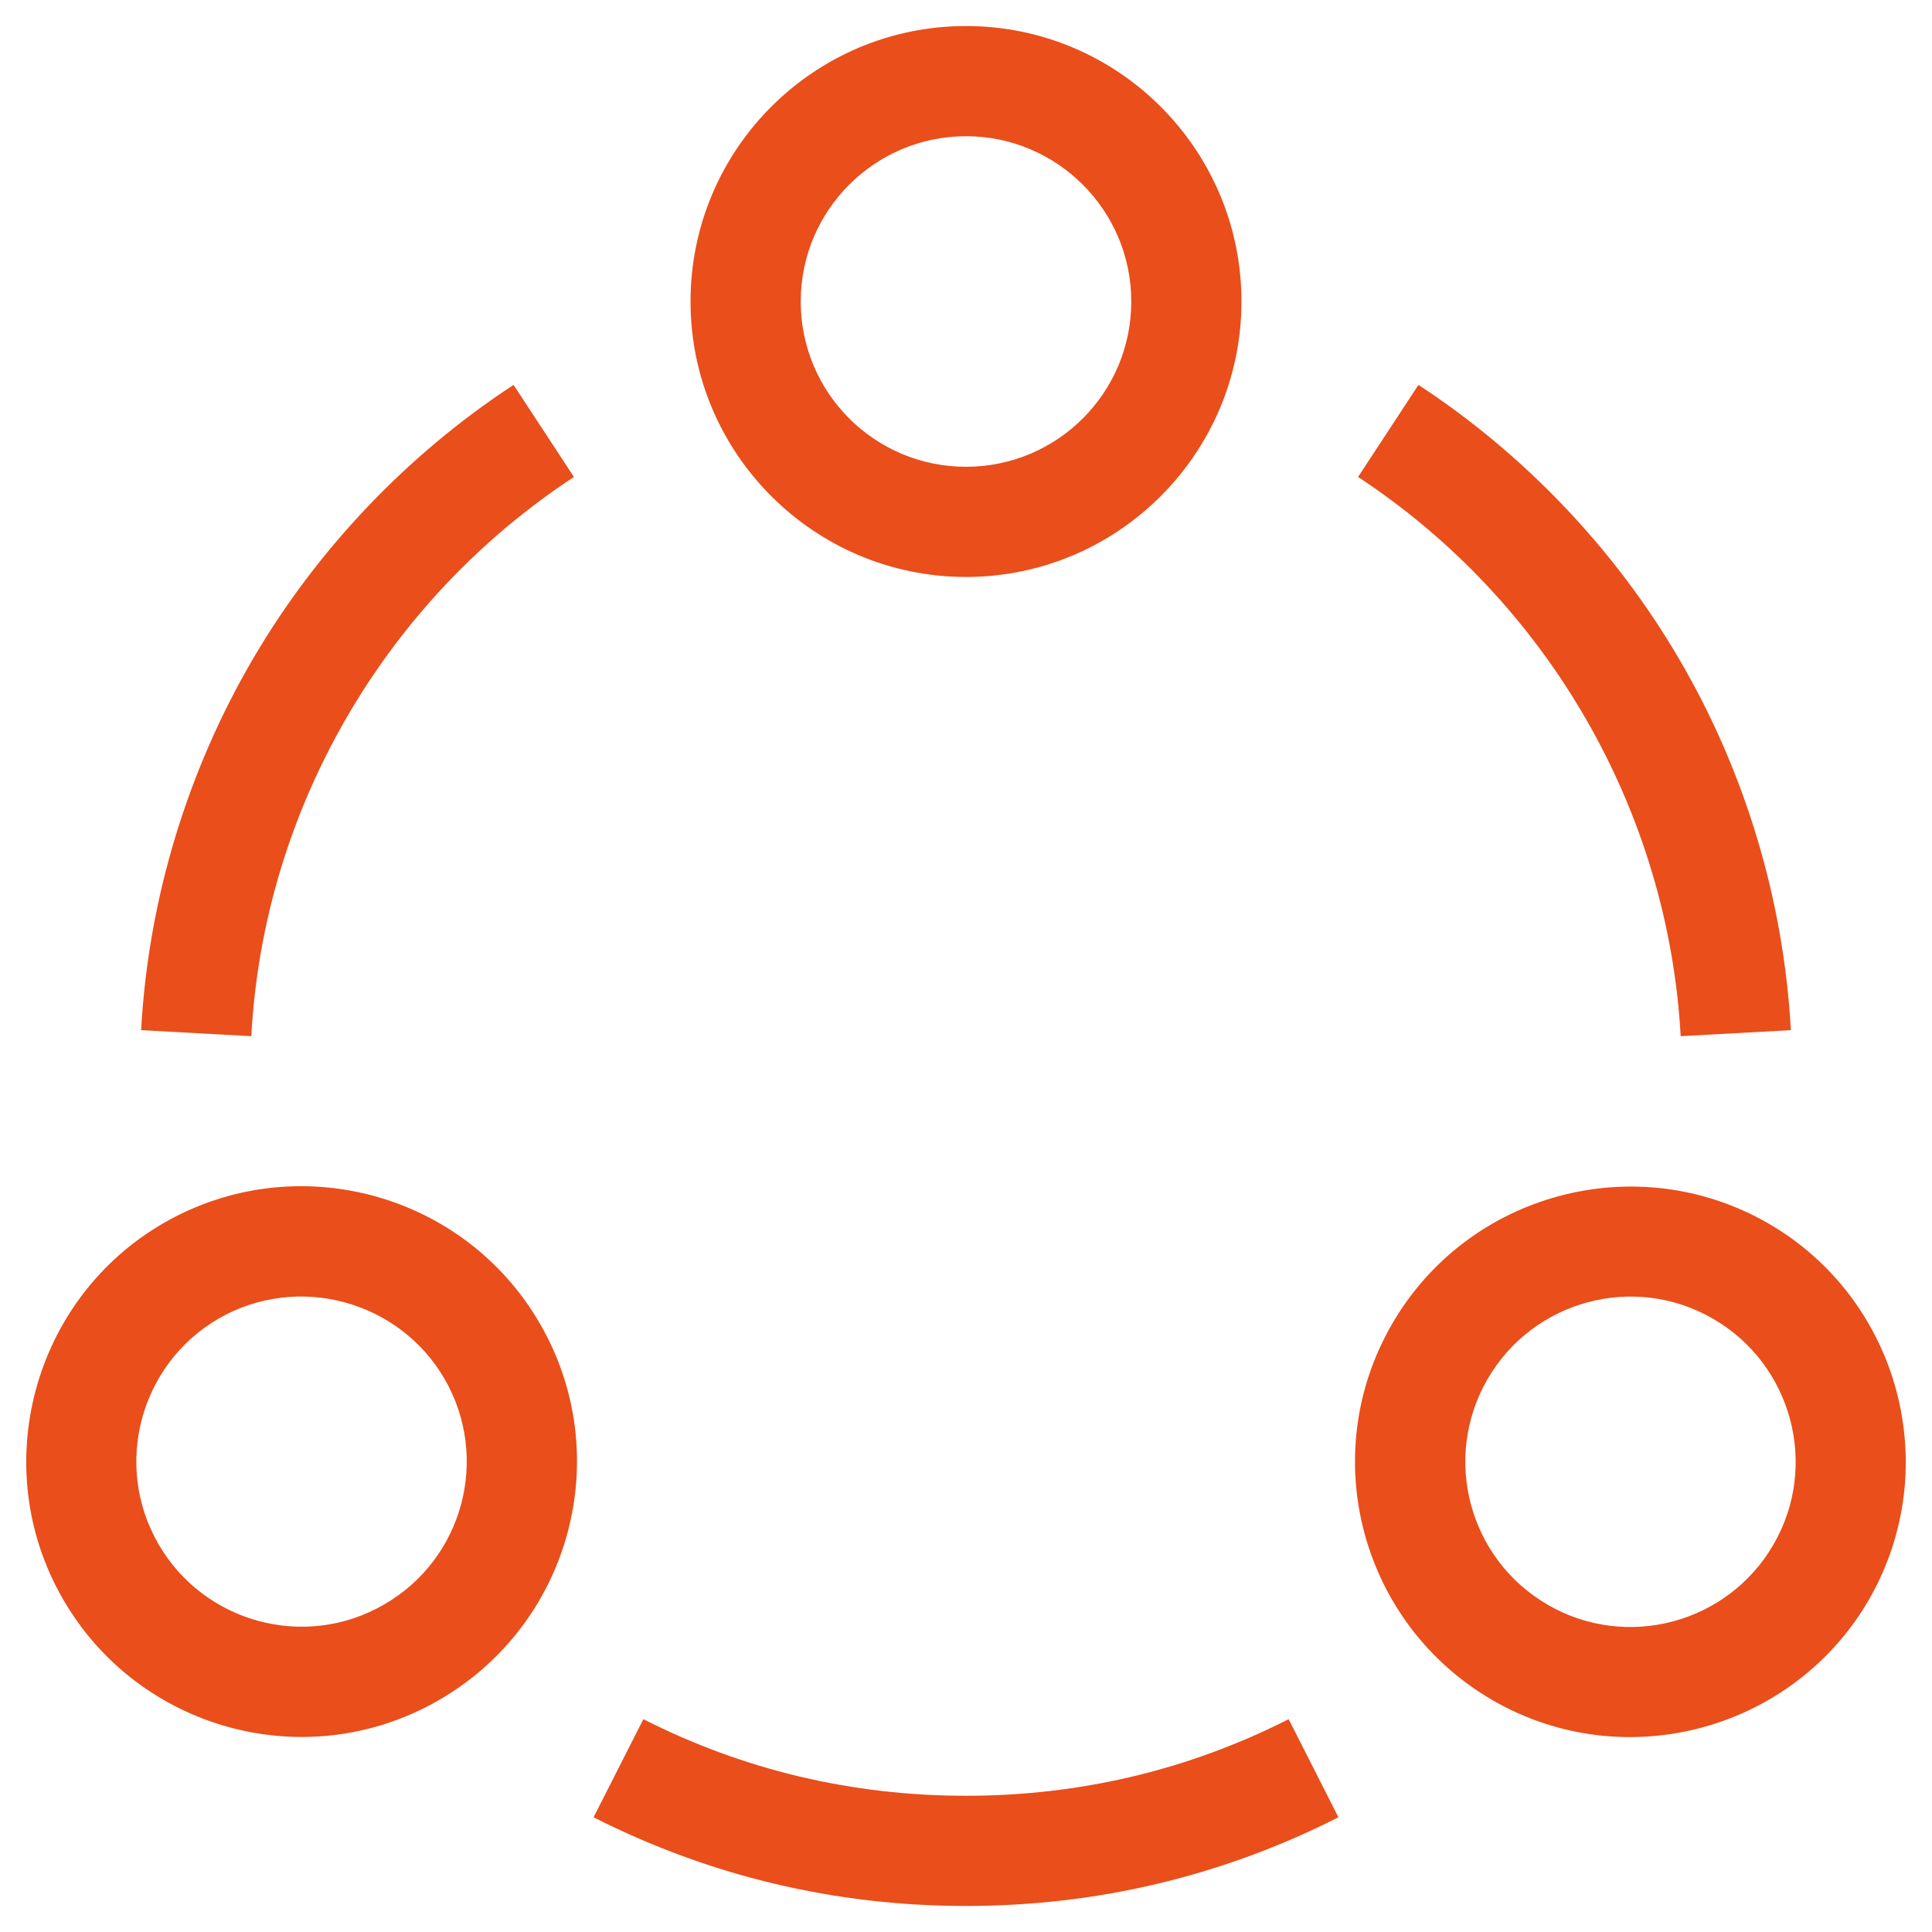 <?xml version="1.0" encoding="utf-8"?>
<!-- Generator: Adobe Illustrator 25.2.1, SVG Export Plug-In . SVG Version: 6.00 Build 0)  -->
<svg version="1.1" id="Capa_1" xmlns="http://www.w3.org/2000/svg" xmlns:xlink="http://www.w3.org/1999/xlink" x="0px" y="0px"
	 viewBox="0 0 512 512" style="enable-background:new 0 0 512 512;" xml:space="preserve">
<style type="text/css">
	.st0{fill:#E94E1B;}
</style>
<g id="Connect">
	<g>
		<g>
			<path class="st0" d="M256,152.9c-40.2,0-73-32.7-73-73s32.7-73,73-73s73,32.7,73,73S296.2,152.9,256,152.9z M256,36.1
				c-24.1,0-43.8,19.6-43.8,43.8s19.6,43.8,43.8,43.8s43.8-19.6,43.8-43.8S280.1,36.1,256,36.1z"/>
		</g>
		<g>
			<path class="st0" d="M16.7,423.8c-20.1-34.8-8.1-79.6,26.7-99.7c34.9-20.1,79.6-8.1,99.7,26.7c20.2,34.9,8.2,79.5-26.7,99.7
				C81.3,470.8,36.7,458.5,16.7,423.8z M58,349.4c-20.9,12.1-28.1,38.9-16,59.8c12,20.8,38.8,28.2,59.8,16
				c21-12.1,28.1-38.9,16-59.8C105.7,344.6,78.9,337.4,58,349.4z"/>
		</g>
		<g>
			<path class="st0" d="M395.6,450.6c-34.9-20.2-46.9-64.8-26.7-99.7c20.1-34.8,64.8-46.8,99.7-26.7c34.8,20.1,46.8,64.8,26.7,99.7
				C475.3,458.5,430.6,470.8,395.6,450.6z M394.2,365.5c-12.1,21-4.9,47.7,16,59.8c20.9,12.1,47.7,4.9,59.8-16
				c12.1-20.9,4.9-47.7-16-59.8C433,337.3,406.2,344.7,394.2,365.5z"/>
		</g>
	</g>
	<g>
		<path class="st0" d="M66.6,274.6L37.4,273c1.9-34.6,12.2-68.6,29.7-98.5c17-29,40.9-54.1,69-72.5l16,24.4
			C101.8,159.4,69.8,214.8,66.6,274.6L66.6,274.6z"/>
	</g>
	<g>
		<path class="st0" d="M445.4,274.6c-3.3-59.8-35.3-115.2-85.5-148.2l16-24.4c28.1,18.4,52,43.5,69,72.5
			c17.5,29.8,27.8,63.9,29.7,98.5L445.4,274.6z"/>
	</g>
	<g>
		<path class="st0" d="M256,505.1c-34.7,0-67.9-7.9-98.7-23.5l13.2-26c26.6,13.5,55.4,20.3,85.5,20.3s58.9-6.8,85.5-20.3l13.2,26
			C323.9,497.2,290.7,505.1,256,505.1L256,505.1z"/>
	</g>
</g>
</svg>
